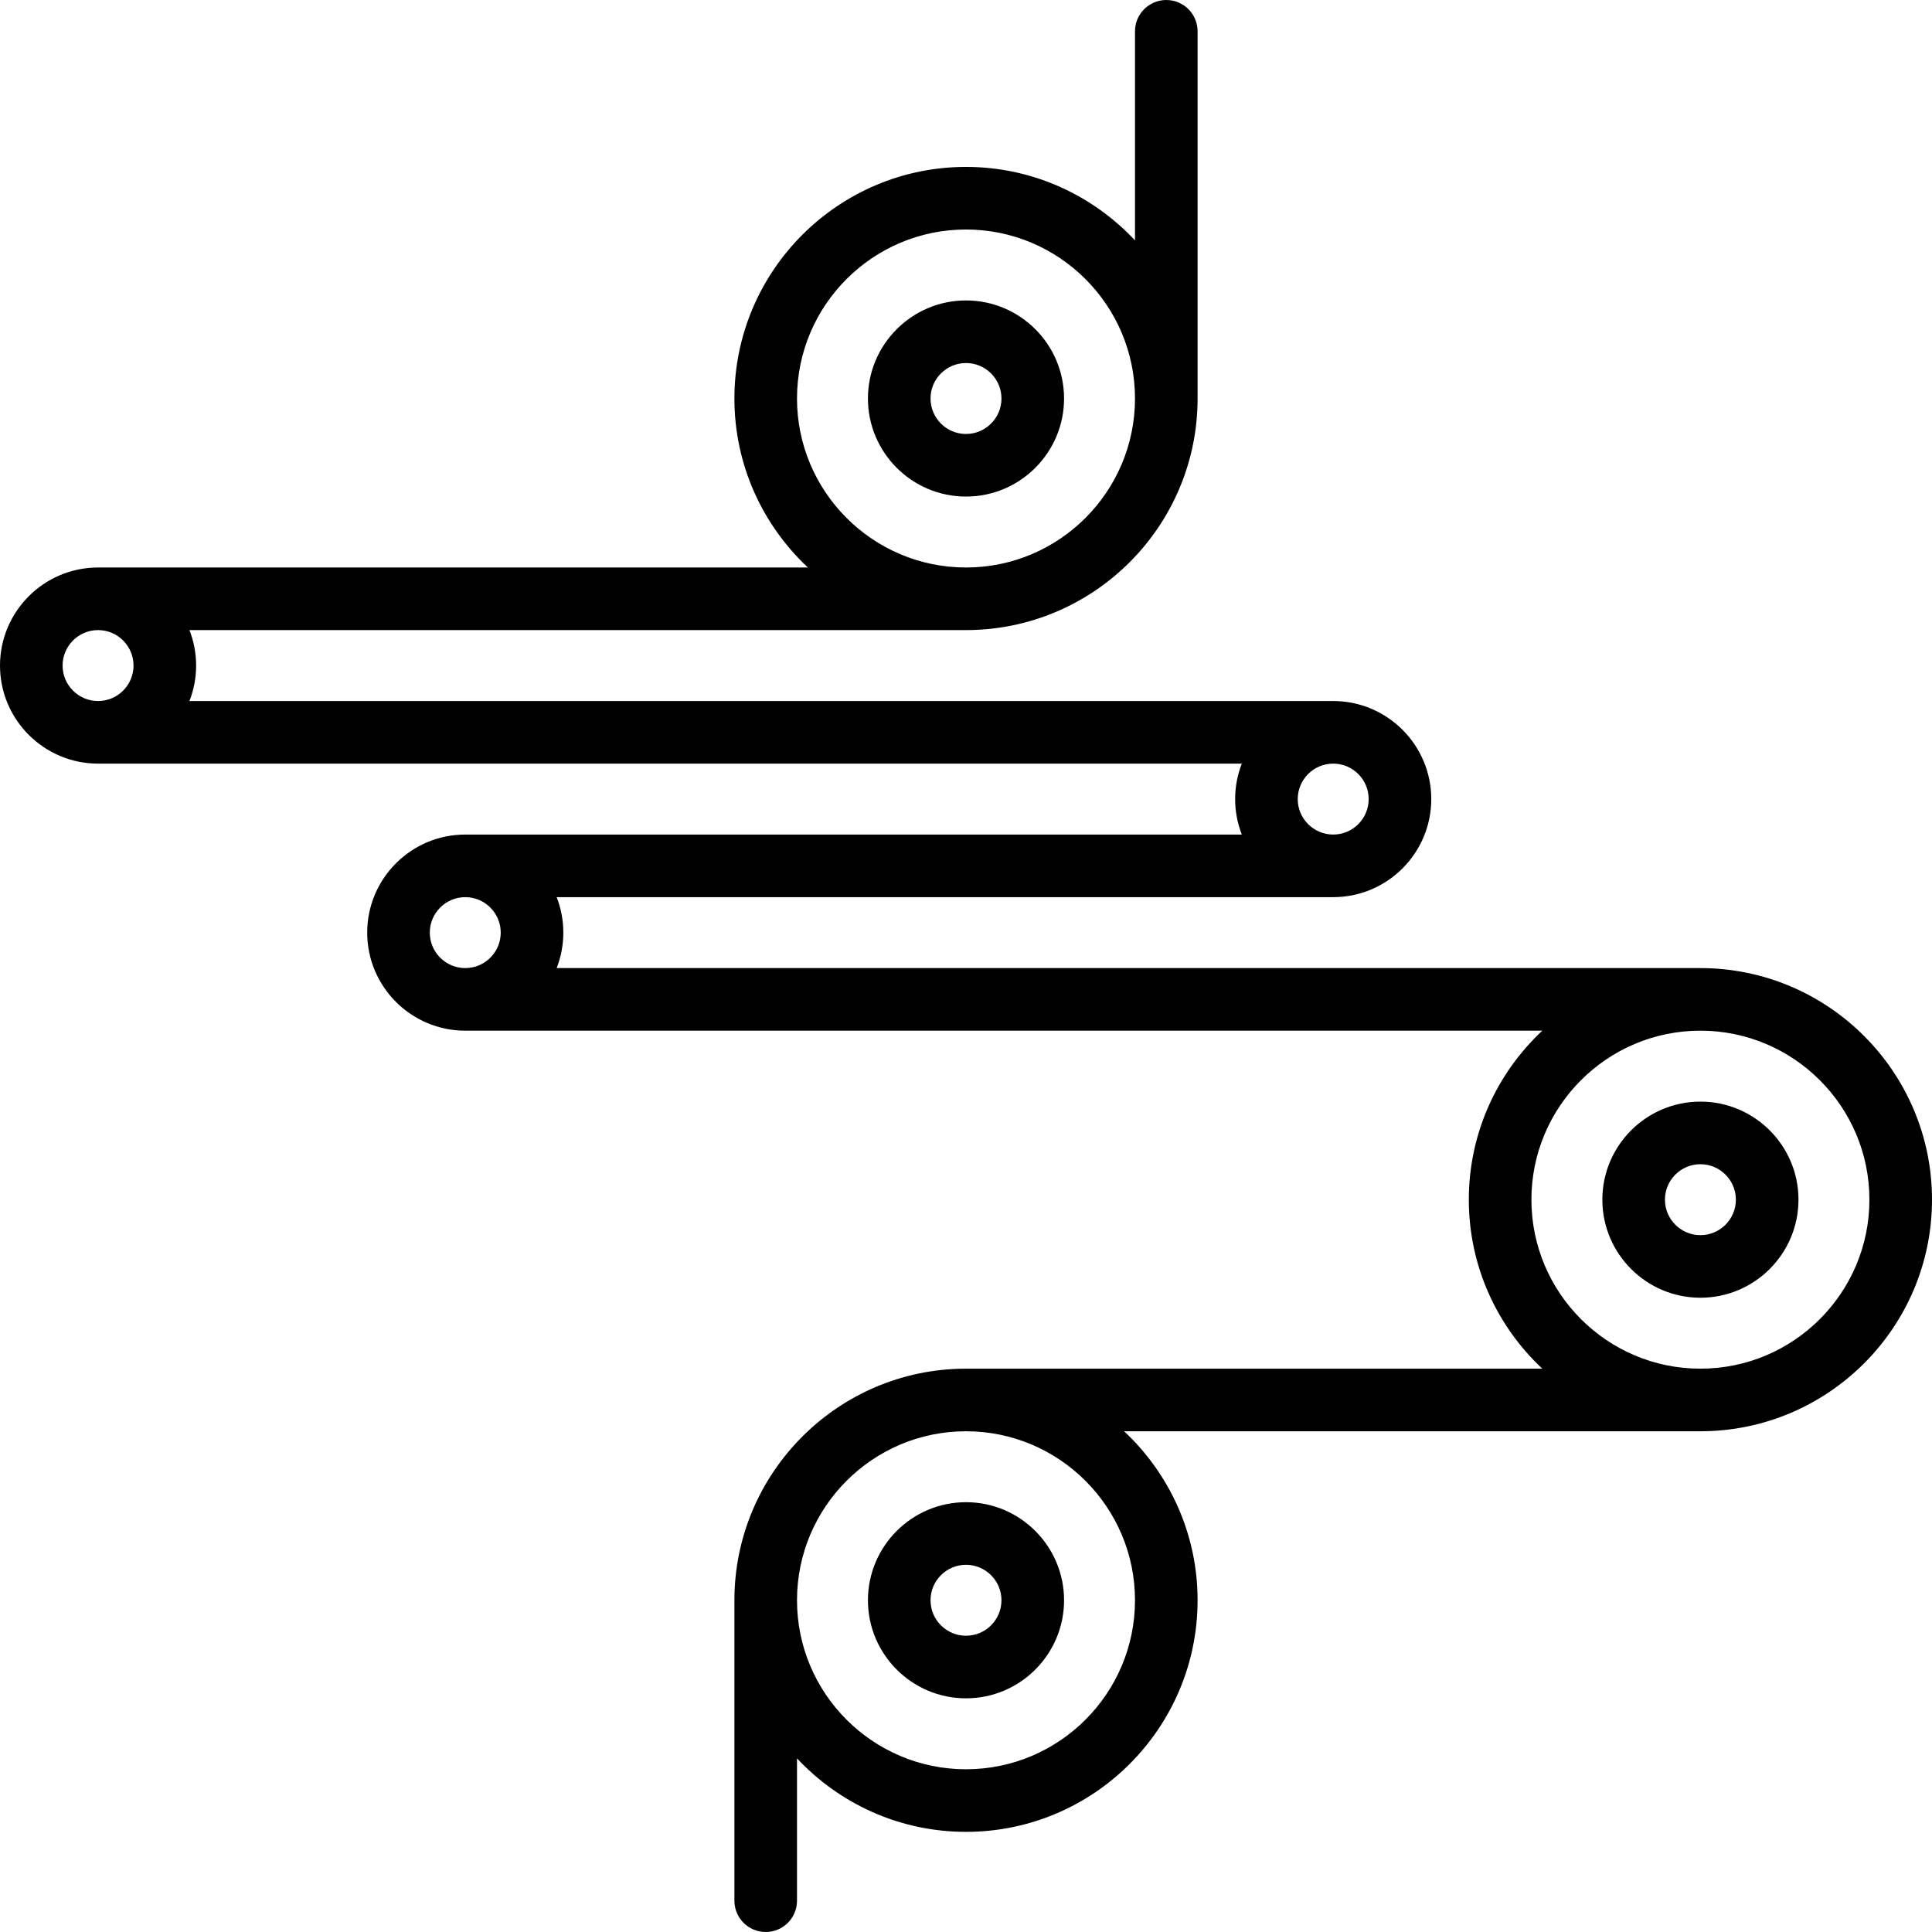 <?xml version="1.0" encoding="iso-8859-1"?>
<!-- Uploaded to: SVG Repo, www.svgrepo.com, Generator: SVG Repo Mixer Tools -->
<svg fill="#000000" height="800px" width="800px" version="1.1" id="Capa_1" xmlns="http://www.w3.org/2000/svg" xmlns:xlink="http://www.w3.org/1999/xlink" 
	 viewBox="0 0 463 463" xml:space="preserve">
<g>
	<path d="M231.5,72C218.542,72,208,82.542,208,95.5s10.542,23.5,23.5,23.5S255,108.458,255,95.5S244.458,72,231.5,72z M231.5,104
		c-4.687,0-8.5-3.813-8.5-8.5s3.813-8.5,8.5-8.5s8.5,3.813,8.5,8.5S236.187,104,231.5,104z"/>
	<path d="M231.5,407c12.958,0,23.5-10.542,23.5-23.5S244.458,360,231.5,360S208,370.542,208,383.5S218.542,407,231.5,407z
		 M231.5,375c4.687,0,8.5,3.813,8.5,8.5s-3.813,8.5-8.5,8.5s-8.5-3.813-8.5-8.5S226.813,375,231.5,375z"/>
	<path d="M407.5,232H133.403c1.027-2.638,1.597-5.503,1.597-8.5s-0.57-5.862-1.597-8.5H319.5c12.958,0,23.5-10.542,23.5-23.5
		S332.458,168,319.5,168H45.403c1.027-2.638,1.597-5.503,1.597-8.5s-0.57-5.862-1.597-8.5H231.5c30.603,0,55.5-24.897,55.5-55.5v-88
		c0-4.143-3.357-7.5-7.5-7.5S272,3.357,272,7.5v50.11C261.865,46.784,247.464,40,231.5,40C200.897,40,176,64.897,176,95.5
		c0,15.964,6.784,30.365,17.61,40.5H23.5C10.542,136,0,146.542,0,159.5S10.542,183,23.5,183h274.097
		c-1.027,2.638-1.597,5.503-1.597,8.5s0.57,5.862,1.597,8.5H111.5C98.542,200,88,210.542,88,223.5S98.542,247,111.5,247h258.11
		C358.784,257.135,352,271.536,352,287.5s6.784,30.365,17.61,40.5H231.5c-30.603,0-55.5,24.897-55.5,55.5v72
		c0,4.143,3.357,7.5,7.5,7.5s7.5-3.357,7.5-7.5v-34.11c10.135,10.826,24.536,17.61,40.5,17.61c30.603,0,55.5-24.897,55.5-55.5
		c0-15.964-6.784-30.365-17.61-40.5H407.5c30.603,0,55.5-24.897,55.5-55.5S438.103,232,407.5,232z M191,95.5
		c0-22.332,18.168-40.5,40.5-40.5S272,73.168,272,95.5S253.832,136,231.5,136S191,117.832,191,95.5z M23.5,151
		c4.687,0,8.5,3.813,8.5,8.5s-3.813,8.5-8.5,8.5s-8.5-3.813-8.5-8.5S18.813,151,23.5,151z M311,191.5c0-4.687,3.813-8.5,8.5-8.5
		s8.5,3.813,8.5,8.5s-3.813,8.5-8.5,8.5S311,196.187,311,191.5z M111.5,215c4.687,0,8.5,3.813,8.5,8.5s-3.813,8.5-8.5,8.5
		s-8.5-3.813-8.5-8.5S106.813,215,111.5,215z M272,383.5c0,22.332-18.168,40.5-40.5,40.5S191,405.832,191,383.5
		s18.168-40.5,40.5-40.5S272,361.168,272,383.5z M407.5,328c-22.332,0-40.5-18.168-40.5-40.5s18.168-40.5,40.5-40.5
		s40.5,18.168,40.5,40.5S429.832,328,407.5,328z"/>
	<path d="M407.5,264c-12.958,0-23.5,10.542-23.5,23.5s10.542,23.5,23.5,23.5s23.5-10.542,23.5-23.5S420.458,264,407.5,264z
		 M407.5,296c-4.687,0-8.5-3.813-8.5-8.5s3.813-8.5,8.5-8.5s8.5,3.813,8.5,8.5S412.187,296,407.5,296z"/>
</g>
</svg>